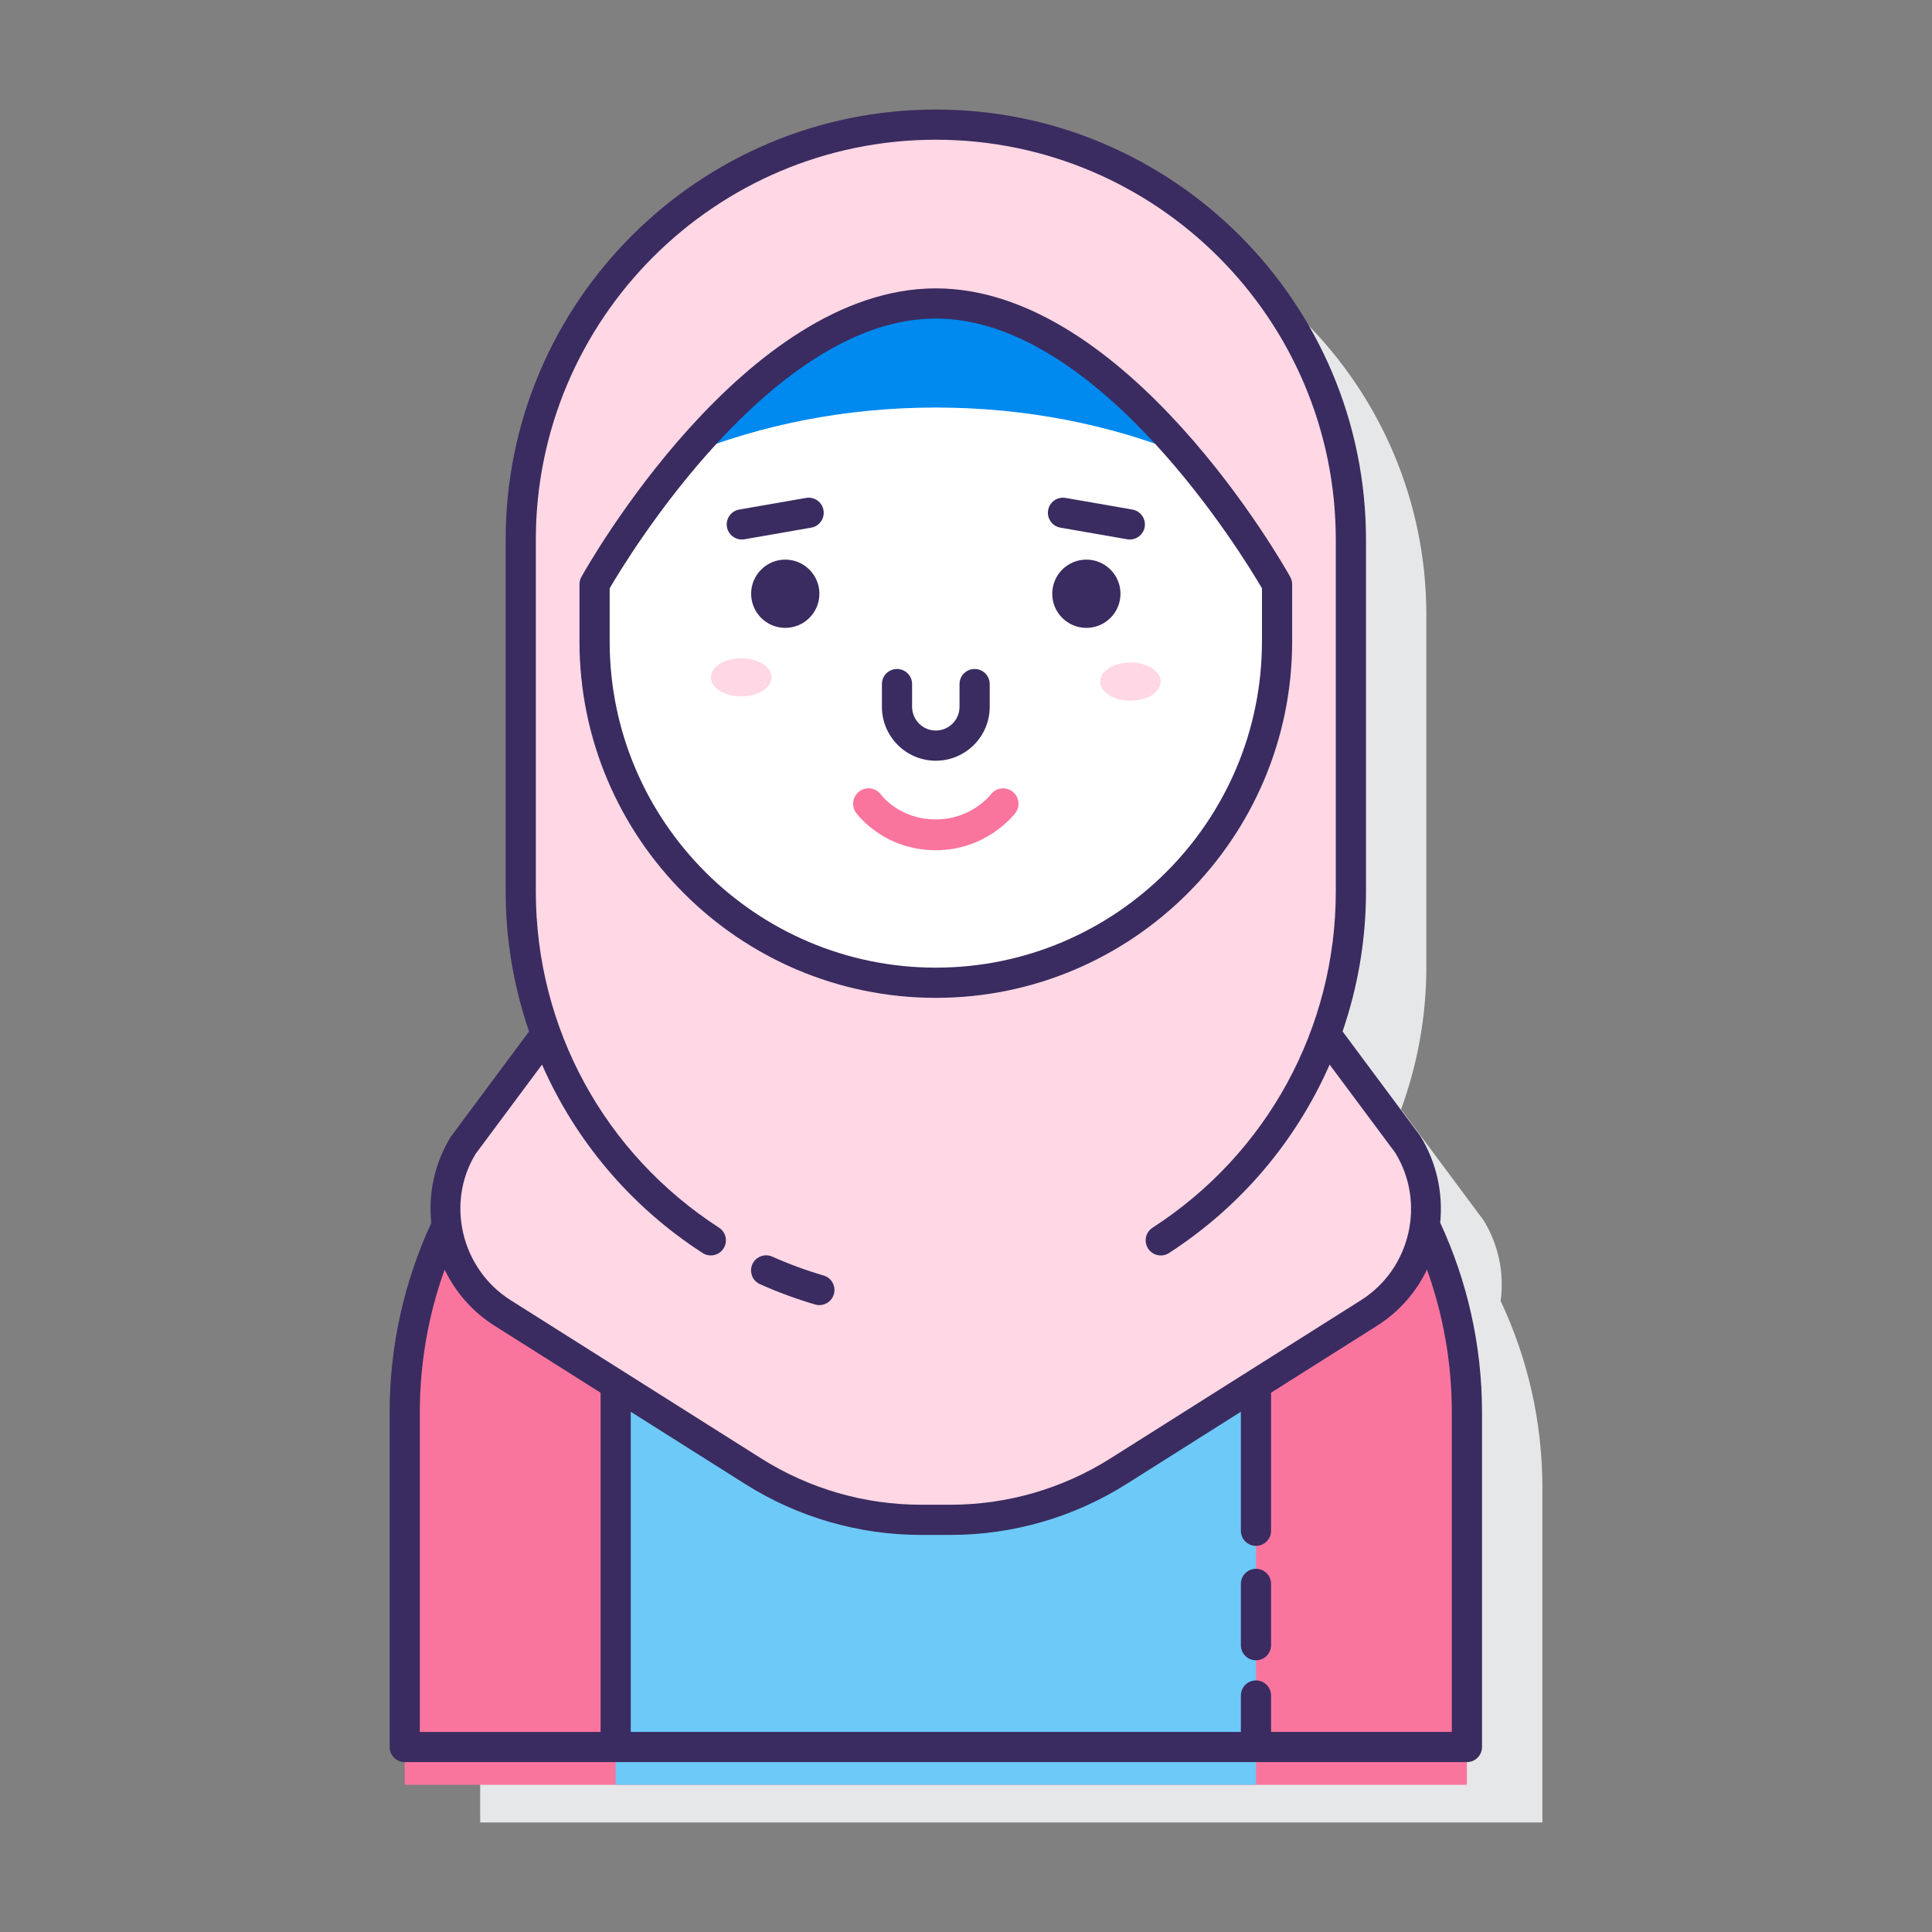 <?xml version="1.0" encoding="utf-8"?>
<!-- Generator: Adobe Illustrator 22.0.1, SVG Export Plug-In . SVG Version: 6.00 Build 0)  -->
<svg version="1.1" id="Layer_1" xmlns="http://www.w3.org/2000/svg" xmlns:xlink="http://www.w3.org/1999/xlink" x="0px" y="0px"
	 viewBox="0 0 128 128" style="enable-background:new 0 0 128 128;" xml:space="preserve">
<rect x="0" y="0" width="128" height="128" fill="#808080" stroke="none"/>
<style type="text/css">
	.st0{fill:#3A2C60;}
	.st1{fill:#E6E7E8;}
	.st2{fill:#FFFFFF;}
	.st3{fill:#FFD7E5;}
	.st4{fill:#0089EF;}
	.st5{fill:#6DC9F7;}
	.st6{fill:#FA759E;}
	.st7{fill:#D4FBFF;}
	.st8{fill:none;stroke:#3A2C60;stroke-width:2;stroke-linecap:round;stroke-linejoin:round;stroke-miterlimit:10;}
</style>
<g>
	<g>
		<path class="st1" d="M99.421,86.193c0.243-1.797-0.11-3.684-1.133-5.347l-5.464-7.348c1.076-2.945,1.676-6.119,1.676-9.436V40.757
			c0-15.188-12.312-27.5-27.5-27.5s-27.5,12.312-27.5,27.5v23.306c0,3.317,0.6,6.491,1.676,9.436l-5.464,7.348
			c-1.023,1.663-1.376,3.551-1.133,5.347c-1.771,3.756-2.765,7.95-2.765,12.377v22.173h70.373V98.571
			C102.186,94.143,101.192,89.949,99.421,86.193z"/>
	</g>
	<g>
		<g>
			<path class="st6" d="M94.007,82.863c-0.592,1.647-1.711,3.117-3.304,4.123L74.102,97.471c-3.333,2.105-7.194,3.222-11.136,3.222
				h-1.932c-3.942,0-7.803-1.117-11.135-3.222L33.297,86.986c-1.593-1.006-2.712-2.476-3.304-4.123
				c-2.028,3.965-3.18,8.453-3.18,13.213v22.173h70.373V96.075C97.186,91.316,96.035,86.828,94.007,82.863z"/>
		</g>
		<g>
			<path class="st5" d="M74.102,97.471c-3.333,2.105-7.194,3.222-11.136,3.222h-1.932c-3.942,0-7.803-1.117-11.135-3.222
				l-9.109-5.753v26.53h42.421v-26.53L74.102,97.471z"/>
		</g>
		<path class="st3" d="M93.288,75.846l-5.454-7.335c1.078-2.947,1.666-6.129,1.666-9.449V35.757c0-15.188-12.312-27.5-27.5-27.5h0
			c-15.188,0-27.5,12.312-27.5,27.5v23.306c0,3.32,0.588,6.502,1.666,9.449l-5.454,7.335c-2.334,3.795-1.182,8.761,2.585,11.14
			l16.601,10.485c3.333,2.105,7.194,3.222,11.135,3.222h1.932c3.942,0,7.803-1.117,11.136-3.222l16.601-10.485
			C94.47,84.607,95.622,79.641,93.288,75.846z"/>
		<path class="st2" d="M62,20.105c-12.235,0-22.608,18.604-22.608,18.604v3.792C39.392,54.988,49.514,65.11,62,65.11h0
			c12.486,0,22.608-10.122,22.608-22.608v-3.792C84.608,38.709,74.235,20.105,62,20.105z"/>
		<g>
			<g>
				<path class="st3" d="M74.894,43.892c-1.109,0-2.008,0.567-2.008,1.266c0,0.699,0.899,1.265,2.008,1.265s2.008-0.567,2.008-1.265
					C76.902,44.459,76.003,43.892,74.894,43.892z"/>
				<path class="st3" d="M49.106,43.611c-1.109,0-2.008,0.567-2.008,1.265c0,0.699,0.899,1.266,2.008,1.266
					c1.109,0,2.008-0.567,2.008-1.266C51.114,44.178,50.215,43.611,49.106,43.611z"/>
			</g>
			<g>
				<path class="st6" d="M62,56.33c-3.454,0-5.212-2.381-5.285-2.483c-0.33-0.457-0.227-1.095,0.23-1.425
					c0.456-0.33,1.09-0.227,1.422,0.226c0.062,0.082,1.265,1.641,3.633,1.641c2.362,0,3.631-1.638,3.644-1.654
					c0.34-0.449,0.98-0.537,1.43-0.198c0.449,0.34,0.538,0.981,0.197,1.43C67.194,53.966,65.366,56.33,62,56.33z"/>
			</g>
		</g>
		<g>
			<path class="st4" d="M62,27c5.976,0,11.602,1.142,16.538,3.151C74.37,25.266,68.445,20.105,62,20.105s-12.37,5.161-16.538,10.047
				C50.398,28.143,56.024,27,62,27z"/>
		</g>
		<g>
			<path class="st0" d="M83.211,103.937c-0.553,0-1,0.448-1,1V109c0,0.552,0.447,1,1,1s1-0.448,1-1v-4.063
				C84.211,104.385,83.764,103.937,83.211,103.937z"/>
			<path class="st0" d="M95.417,81.005c0.191-1.939-0.22-3.959-1.326-5.755l-5.142-6.914c1.008-2.939,1.551-6.062,1.551-9.273
				V35.757c0-15.715-12.785-28.5-28.5-28.5s-28.5,12.785-28.5,28.5v23.306c0,3.211,0.543,6.334,1.551,9.273l-5.191,6.986
				c-1.087,1.768-1.486,3.773-1.286,5.704c-1.764,3.822-2.76,8.067-2.76,12.545v22.172c0,0.552,0.447,1,1,1h70.373
				c0.553,0,1-0.448,1-1V93.571C98.187,89.085,97.187,84.831,95.417,81.005z M31.515,76.442l4.395-5.91
				c2.208,5.029,5.853,9.389,10.64,12.483c0.465,0.3,1.083,0.167,1.383-0.297s0.167-1.083-0.297-1.383
				C40.037,76.424,35.5,68.098,35.5,59.062V35.757c0-14.612,11.888-26.5,26.5-26.5s26.5,11.888,26.5,26.5v23.306
				c0,9.037-4.538,17.364-12.139,22.275c-0.464,0.3-0.597,0.918-0.297,1.382c0.191,0.296,0.513,0.458,0.841,0.458
				c0.186,0,0.374-0.052,0.542-0.16c4.789-3.094,8.435-7.455,10.644-12.486l4.346,5.839c2.036,3.311,1.02,7.694-2.268,9.771v0
				L73.567,96.625c-3.178,2.007-6.844,3.068-10.602,3.068h-1.932c-3.758,0-7.424-1.061-10.602-3.068L33.831,86.141
				C30.544,84.064,29.527,79.681,31.515,76.442z M27.814,93.571c0-3.315,0.582-6.497,1.643-9.451
				c0.717,1.476,1.828,2.778,3.307,3.713l7.026,4.438v22.474H27.814V93.571z M96.187,114.743H84.211v-2.41c0-0.552-0.447-1-1-1
				s-1,0.448-1,1v2.41H41.789v-21.21l7.575,4.784c3.498,2.209,7.533,3.376,11.67,3.376h1.932c4.137,0,8.172-1.167,11.67-3.376
				l7.575-4.784v7.884c0,0.552,0.447,1,1,1s1-0.448,1-1v-9.147l7.026-4.438v0c1.479-0.934,2.59-2.237,3.305-3.717
				c1.062,2.956,1.644,6.139,1.644,9.456V114.743z"/>
			<path class="st0" d="M54.566,84.506c-1.157-0.338-2.301-0.759-3.398-1.251c-0.503-0.225-1.096,0-1.321,0.503
				c-0.227,0.504-0.001,1.096,0.503,1.322c1.181,0.529,2.411,0.982,3.656,1.346c0.094,0.027,0.188,0.041,0.28,0.041
				c0.434,0,0.832-0.284,0.96-0.72C55.4,85.216,55.097,84.661,54.566,84.506z"/>
			<path class="st0" d="M52.026,37.076c-1.249,0-2.261,1.012-2.261,2.261c0,1.249,1.012,2.261,2.261,2.261
				c1.249,0,2.261-1.012,2.261-2.261C54.287,38.088,53.274,37.076,52.026,37.076z"/>
			<path class="st0" d="M71.974,37.076c-1.249,0-2.261,1.012-2.261,2.261c0,1.249,1.012,2.261,2.261,2.261
				c1.249,0,2.261-1.012,2.261-2.261C74.235,38.088,73.223,37.076,71.974,37.076z"/>
			<path class="st0" d="M65.571,46.829v-1.507c0-0.552-0.447-1-1-1s-1,0.448-1,1v1.507c0,0.866-0.705,1.571-1.571,1.571
				s-1.571-0.705-1.571-1.571v-1.507c0-0.552-0.447-1-1-1s-1,0.448-1,1v1.507c0,1.969,1.603,3.571,3.571,3.571
				S65.571,48.798,65.571,46.829z"/>
			<path class="st0" d="M70.254,34.958l4.427,0.771c0.059,0.01,0.116,0.015,0.173,0.015c0.478,0,0.899-0.342,0.984-0.828
				c0.095-0.544-0.27-1.062-0.813-1.157l-4.427-0.771c-0.553-0.09-1.063,0.27-1.157,0.813C69.346,34.346,69.71,34.863,70.254,34.958
				z"/>
			<path class="st0" d="M53.402,32.988l-4.427,0.771c-0.544,0.095-0.908,0.613-0.813,1.157c0.085,0.486,0.507,0.828,0.984,0.828
				c0.057,0,0.114-0.005,0.173-0.015l4.427-0.771c0.544-0.095,0.908-0.613,0.813-1.157C54.465,33.258,53.955,32.897,53.402,32.988z"
				/>
			<path class="st0" d="M85.608,42.501v-3.792c0-0.17-0.044-0.338-0.127-0.487C85.047,37.441,74.677,19.105,62,19.105
				S38.953,37.441,38.519,38.222c-0.083,0.149-0.127,0.316-0.127,0.487v3.792C38.392,55.519,48.982,66.11,62,66.11
				S85.608,55.519,85.608,42.501z M40.392,42.501v-3.525C41.597,36.912,51.183,21.105,62,21.105
				c10.807,0,20.402,15.807,21.608,17.871v3.525c0,11.915-9.693,21.608-21.608,21.608S40.392,54.416,40.392,42.501z"/>
		</g>
	</g>
</g>
</svg>
